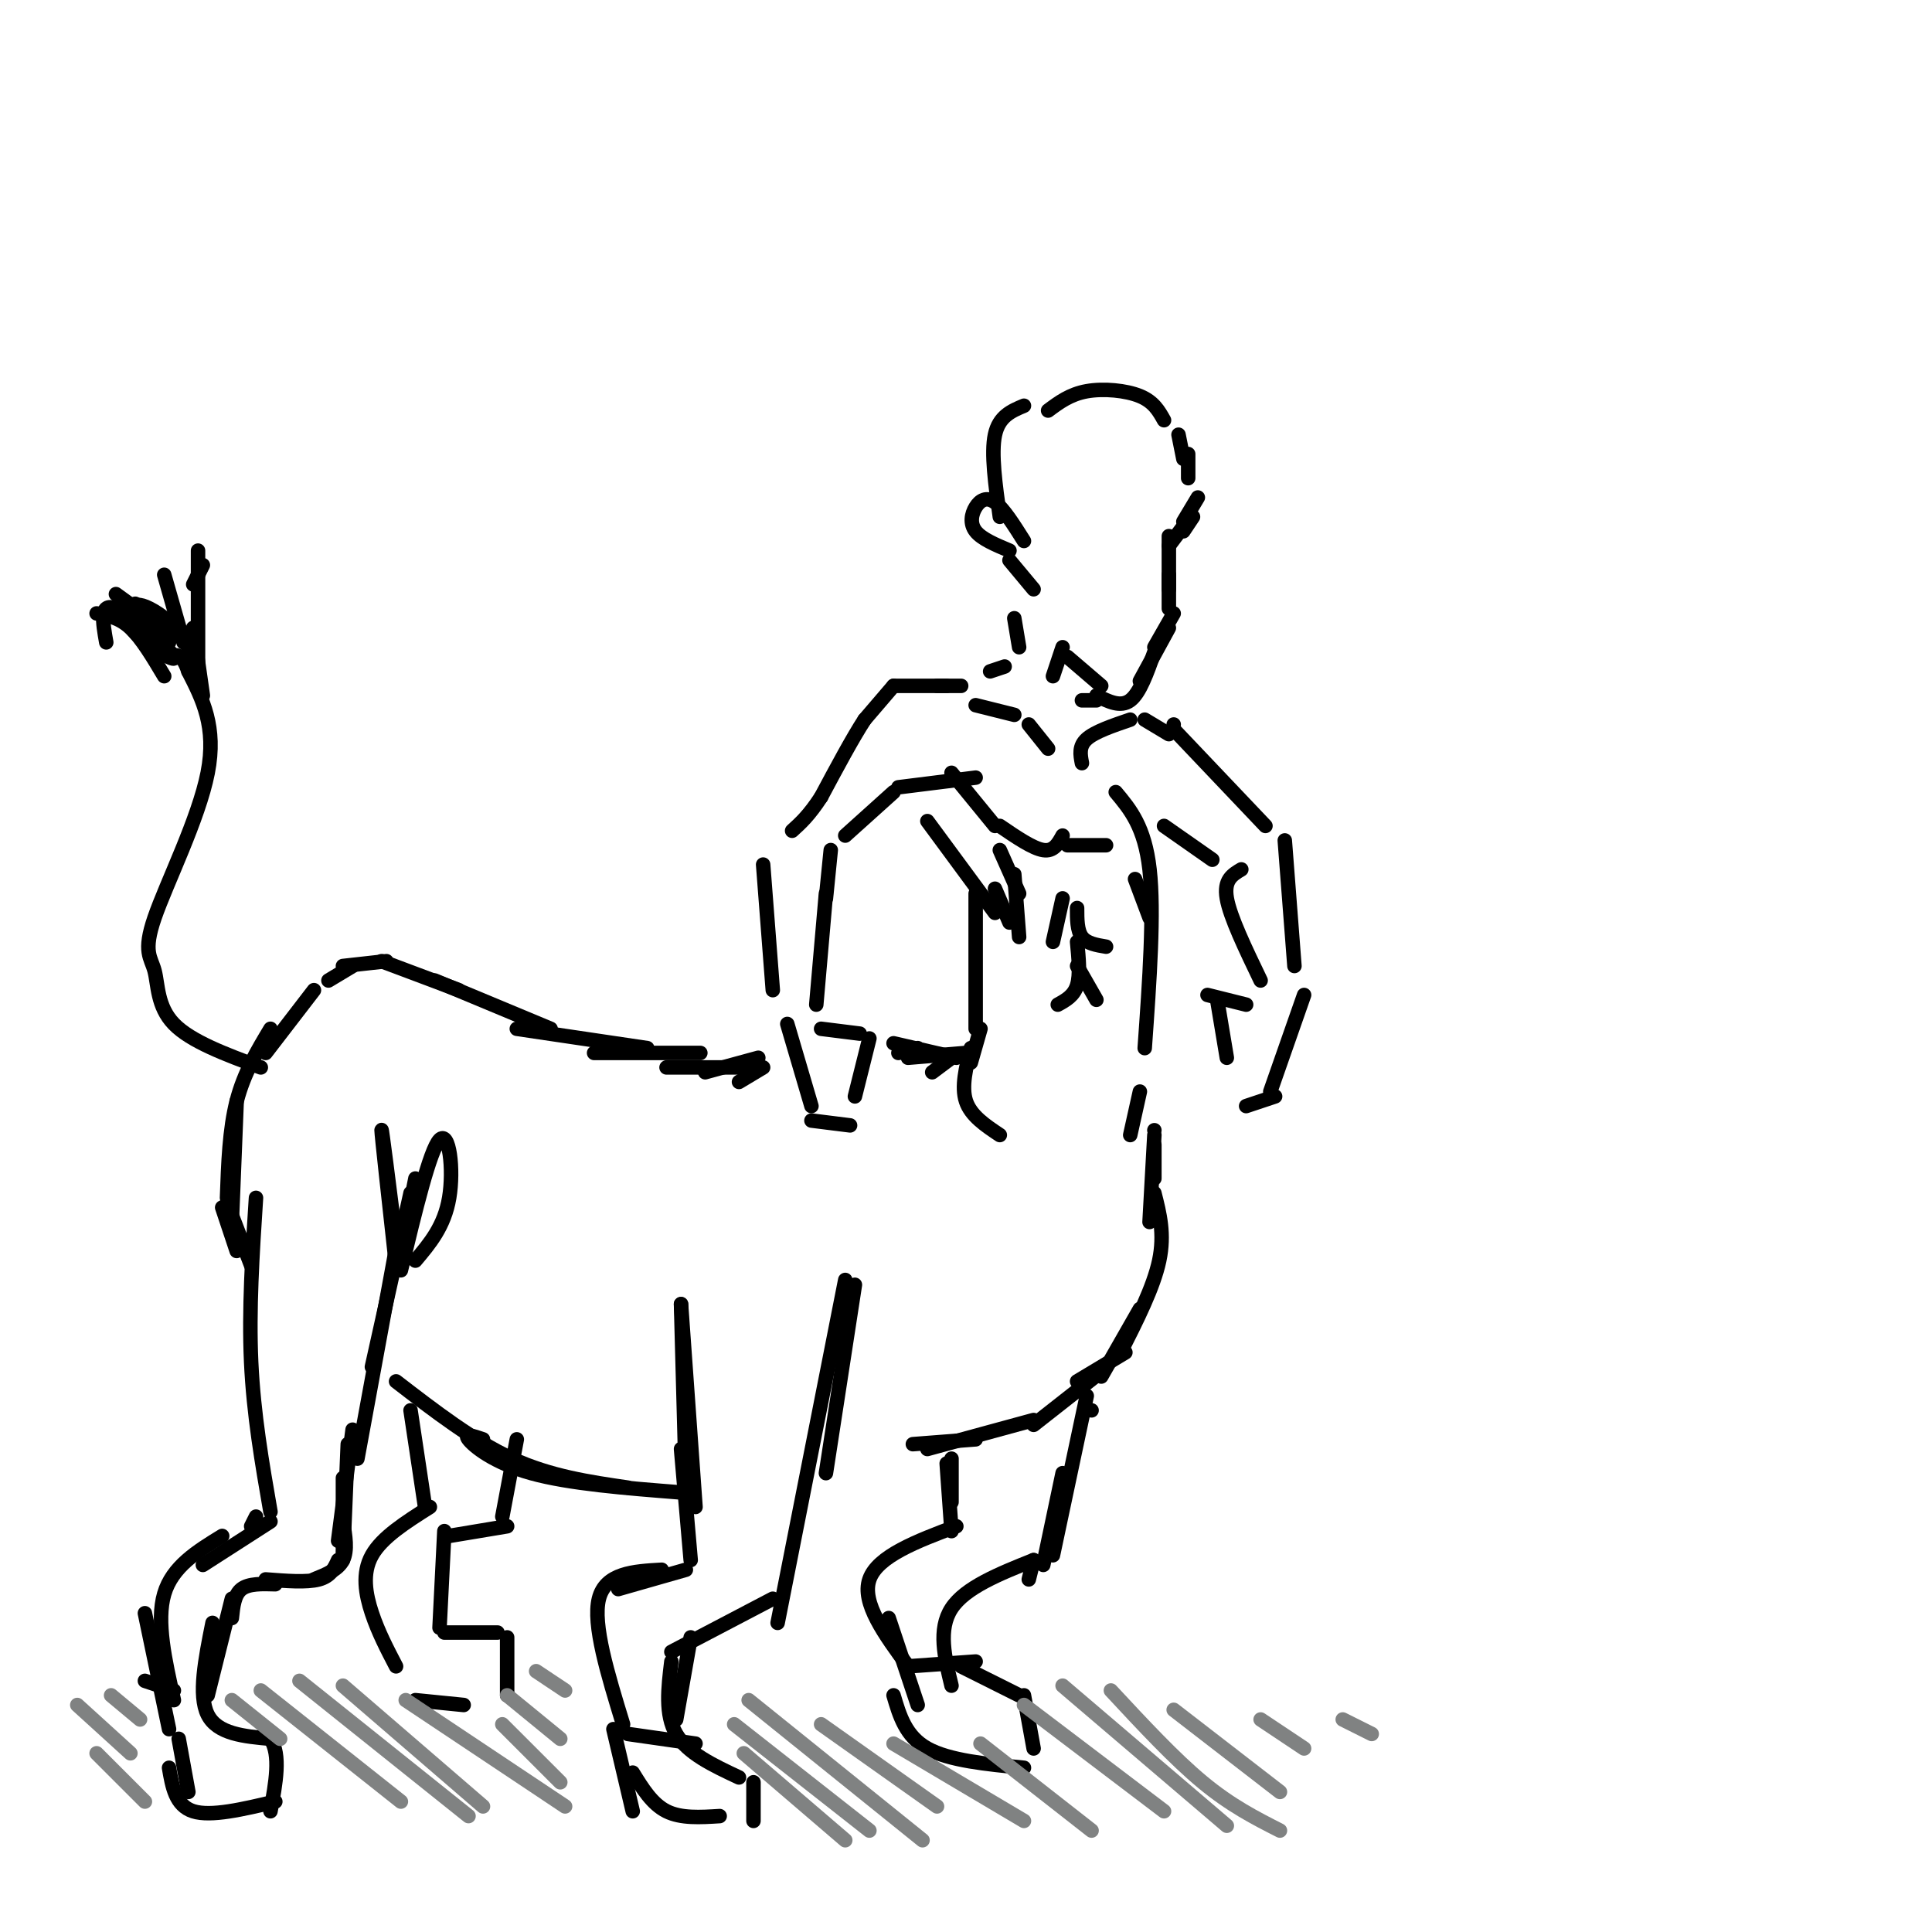 <svg viewBox='0 0 400 400' version='1.1' xmlns='http://www.w3.org/2000/svg' xmlns:xlink='http://www.w3.org/1999/xlink'><g fill='none' stroke='rgb(0,0,0)' stroke-width='3' stroke-linecap='round' stroke-linejoin='round'><path d='M244,90c0.000,0.000 1.000,5.000 1,5'/><path d='M246,94c0.000,0.000 0.000,5.000 0,5'/><path d='M248,103c0.000,0.000 -3.000,5.000 -3,5'/><path d='M247,107c0.000,0.000 -2.000,3.000 -2,3'/><path d='M245,109c0.000,0.000 -3.000,4.000 -3,4'/><path d='M242,111c0.000,0.000 0.000,11.000 0,11'/><path d='M242,119c0.000,0.000 0.000,7.000 0,7'/><path d='M243,127c0.000,0.000 -4.000,7.000 -4,7'/><path d='M242,130c0.000,0.000 -6.000,11.000 -6,11'/><path d='M239,135c-1.500,4.250 -3.000,8.500 -5,10c-2.000,1.500 -4.500,0.250 -7,-1'/><path d='M228,142c0.000,0.000 -7.000,-6.000 -7,-6'/><path d='M241,87c-1.067,-1.911 -2.133,-3.822 -5,-5c-2.867,-1.178 -7.533,-1.622 -11,-1c-3.467,0.622 -5.733,2.311 -8,4'/><path d='M212,84c-2.583,1.083 -5.167,2.167 -6,6c-0.833,3.833 0.083,10.417 1,17'/><path d='M212,112c-2.125,-3.369 -4.250,-6.738 -6,-8c-1.750,-1.262 -3.125,-0.417 -4,1c-0.875,1.417 -1.250,3.405 0,5c1.250,1.595 4.125,2.798 7,4'/><path d='M209,116c0.000,0.000 5.000,6.000 5,6'/><path d='M210,128c0.000,0.000 1.000,6.000 1,6'/><path d='M220,134c0.000,0.000 -2.000,6.000 -2,6'/><path d='M208,138c0.000,0.000 -3.000,1.000 -3,1'/><path d='M199,142c0.000,0.000 -5.000,0.000 -5,0'/><path d='M196,142c0.000,0.000 -11.000,0.000 -11,0'/><path d='M185,142c0.000,0.000 -6.000,7.000 -6,7'/><path d='M179,149c-2.500,3.833 -5.750,9.917 -9,16'/><path d='M170,165c-2.500,3.833 -4.250,5.417 -6,7'/><path d='M158,179c0.000,0.000 2.000,26.000 2,26'/><path d='M202,161c0.000,0.000 -16.000,2.000 -16,2'/><path d='M185,164c0.000,0.000 -10.000,9.000 -10,9'/><path d='M172,176c0.000,0.000 -1.000,10.000 -1,10'/><path d='M171,185c0.000,0.000 -2.000,23.000 -2,23'/><path d='M170,213c0.000,0.000 8.000,1.000 8,1'/><path d='M180,215c0.000,0.000 -3.000,12.000 -3,12'/><path d='M163,212c0.000,0.000 5.000,17.000 5,17'/><path d='M168,232c0.000,0.000 8.000,1.000 8,1'/><path d='M192,170c0.000,0.000 14.000,19.000 14,19'/><path d='M202,185c0.000,0.000 0.000,28.000 0,28'/><path d='M231,164c3.000,3.583 6.000,7.167 7,16c1.000,8.833 0.000,22.917 -1,37'/><path d='M237,149c0.000,0.000 5.000,3.000 5,3'/><path d='M243,150c0.000,0.000 0.000,0.000 0,0'/><path d='M243,151c0.000,0.000 19.000,20.000 19,20'/><path d='M266,174c0.000,0.000 2.000,26.000 2,26'/><path d='M241,171c0.000,0.000 10.000,7.000 10,7'/><path d='M257,180c-1.833,1.083 -3.667,2.167 -3,6c0.667,3.833 3.833,10.417 7,17'/><path d='M258,208c0.000,0.000 -8.000,-2.000 -8,-2'/><path d='M252,207c0.000,0.000 2.000,12.000 2,12'/><path d='M270,206c0.000,0.000 -7.000,20.000 -7,20'/><path d='M264,227c0.000,0.000 -6.000,2.000 -6,2'/><path d='M203,213c0.000,0.000 -2.000,7.000 -2,7'/><path d='M201,217c-1.000,4.000 -2.000,8.000 -1,11c1.000,3.000 4.000,5.000 7,7'/><path d='M236,226c0.000,0.000 -2.000,9.000 -2,9'/><path d='M197,160c0.000,0.000 9.000,11.000 9,11'/><path d='M207,171c3.417,2.333 6.833,4.667 9,5c2.167,0.333 3.083,-1.333 4,-3'/><path d='M221,175c0.000,0.000 8.000,0.000 8,0'/><path d='M202,146c0.000,0.000 8.000,2.000 8,2'/><path d='M213,150c0.000,0.000 4.000,5.000 4,5'/><path d='M234,149c-3.667,1.250 -7.333,2.500 -9,4c-1.667,1.500 -1.333,3.250 -1,5'/><path d='M220,186c0.000,0.000 -2.000,9.000 -2,9'/><path d='M223,188c0.000,2.333 0.000,4.667 1,6c1.000,1.333 3.000,1.667 5,2'/><path d='M223,195c0.333,3.417 0.667,6.833 0,9c-0.667,2.167 -2.333,3.083 -4,4'/><path d='M223,200c0.000,0.000 4.000,7.000 4,7'/><path d='M207,176c0.000,0.000 4.000,9.000 4,9'/><path d='M206,184c0.000,0.000 3.000,7.000 3,7'/><path d='M210,181c0.000,0.000 1.000,13.000 1,13'/><path d='M235,182c0.000,0.000 3.000,8.000 3,8'/><path d='M239,234c0.000,0.000 0.000,0.000 0,0'/><path d='M239,237c0.000,0.000 0.000,7.000 0,7'/><path d='M239,235c0.000,0.000 -1.000,18.000 -1,18'/><path d='M239,247c1.083,4.250 2.167,8.500 1,14c-1.167,5.500 -4.583,12.250 -8,19'/><path d='M236,271c0.000,0.000 -8.000,14.000 -8,14'/><path d='M233,280c0.000,0.000 -10.000,6.000 -10,6'/><path d='M228,284c0.000,0.000 -14.000,11.000 -14,11'/><path d='M214,294c0.000,0.000 -22.000,6.000 -22,6'/><path d='M202,298c0.000,0.000 -13.000,1.000 -13,1'/><path d='M197,219c0.000,0.000 -4.000,3.000 -4,3'/><path d='M200,218c0.000,0.000 -12.000,1.000 -12,1'/><path d='M198,219c0.000,0.000 -13.000,-3.000 -13,-3'/><path d='M190,217c0.000,0.000 -4.000,1.000 -4,1'/><path d='M158,221c0.000,0.000 -5.000,3.000 -5,3'/><path d='M157,219c0.000,0.000 -11.000,3.000 -11,3'/><path d='M154,221c0.000,0.000 -16.000,0.000 -16,0'/><path d='M145,218c0.000,0.000 -22.000,0.000 -22,0'/><path d='M134,217c0.000,0.000 -27.000,-4.000 -27,-4'/><path d='M114,213c0.000,0.000 -24.000,-10.000 -24,-10'/><path d='M95,205c0.000,0.000 -16.000,-6.000 -16,-6'/><path d='M80,199c0.000,0.000 -9.000,1.000 -9,1'/><path d='M73,200c0.000,0.000 -5.000,3.000 -5,3'/><path d='M65,205c0.000,0.000 -10.000,13.000 -10,13'/><path d='M56,213c-2.750,4.583 -5.500,9.167 -7,15c-1.500,5.833 -1.750,12.917 -2,20'/><path d='M49,228c0.000,0.000 -1.000,25.000 -1,25'/><path d='M47,249c0.000,0.000 5.000,13.000 5,13'/><path d='M46,250c0.000,0.000 3.000,9.000 3,9'/><path d='M53,248c-0.750,11.583 -1.500,23.167 -1,34c0.500,10.833 2.250,20.917 4,31'/><path d='M53,314c0.000,0.000 -1.000,2.000 -1,2'/><path d='M56,315c0.000,0.000 -14.000,9.000 -14,9'/><path d='M46,318c-5.167,3.167 -10.333,6.333 -12,12c-1.667,5.667 0.167,13.833 2,22'/><path d='M30,334c0.000,0.000 5.000,24.000 5,24'/><path d='M86,244c0.000,0.000 -3.000,15.000 -3,15'/><path d='M85,247c0.000,0.000 -8.000,36.000 -8,36'/><path d='M83,253c0.000,0.000 -9.000,49.000 -9,49'/><path d='M82,262c-1.500,-13.583 -3.000,-27.167 -3,-28c0.000,-0.833 1.500,11.083 3,23'/><path d='M83,263c3.000,-12.444 6.000,-24.889 8,-27c2.000,-2.111 3.000,6.111 2,12c-1.000,5.889 -4.000,9.444 -7,13'/><path d='M73,296c0.000,0.000 -3.000,23.000 -3,23'/><path d='M72,299c0.000,0.000 -1.000,24.000 -1,24'/><path d='M71,306c0.000,0.000 0.000,14.000 0,14'/><path d='M71,314c0.000,0.000 0.000,8.000 0,8'/><path d='M71,315c0.500,3.000 1.000,6.000 0,8c-1.000,2.000 -3.500,3.000 -6,4'/><path d='M70,323c-0.750,1.667 -1.500,3.333 -4,4c-2.500,0.667 -6.750,0.333 -11,0'/><path d='M57,328c-2.750,-0.083 -5.500,-0.167 -7,1c-1.500,1.167 -1.750,3.583 -2,6'/><path d='M48,331c0.000,0.000 -5.000,20.000 -5,20'/><path d='M44,336c-1.500,7.500 -3.000,15.000 -1,19c2.000,4.000 7.500,4.500 13,5'/><path d='M56,360c2.167,3.333 1.083,9.167 0,15'/><path d='M37,360c0.000,0.000 2.000,11.000 2,11'/><path d='M35,366c0.667,3.917 1.333,7.833 5,9c3.667,1.167 10.333,-0.417 17,-2'/><path d='M82,286c8.000,6.167 16.000,12.333 24,16c8.000,3.667 16.000,4.833 24,6'/><path d='M100,298c-2.022,-0.689 -4.044,-1.378 -3,0c1.044,1.378 5.156,4.822 13,7c7.844,2.178 19.422,3.089 31,4'/><path d='M177,266c0.000,0.000 -6.000,39.000 -6,39'/><path d='M175,265c0.000,0.000 -14.000,71.000 -14,71'/><path d='M141,270c0.000,0.000 1.000,37.000 1,37'/><path d='M141,270c0.000,0.000 3.000,42.000 3,42'/><path d='M141,300c0.000,0.000 2.000,23.000 2,23'/><path d='M142,325c0.000,0.000 -14.000,4.000 -14,4'/><path d='M137,325c-5.833,0.333 -11.667,0.667 -13,6c-1.333,5.333 1.833,15.667 5,26'/><path d='M160,331c0.000,0.000 -21.000,11.000 -21,11'/><path d='M143,339c0.000,0.000 -3.000,17.000 -3,17'/><path d='M139,344c-0.667,5.500 -1.333,11.000 1,15c2.333,4.000 7.667,6.500 13,9'/><path d='M127,358c0.000,0.000 4.000,17.000 4,17'/><path d='M131,367c2.000,3.250 4.000,6.500 7,8c3.000,1.500 7.000,1.250 11,1'/><path d='M156,369c0.000,0.000 0.000,8.000 0,8'/><path d='M226,292c0.000,0.000 0.000,0.000 0,0'/><path d='M225,289c0.000,0.000 -7.000,33.000 -7,33'/><path d='M220,305c0.000,0.000 -4.000,19.000 -4,19'/><path d='M214,323c0.000,0.000 -1.000,4.000 -1,4'/><path d='M214,323c-7.083,2.833 -14.167,5.667 -17,10c-2.833,4.333 -1.417,10.167 0,16'/><path d='M197,302c0.000,0.000 0.000,9.000 0,9'/><path d='M196,303c0.000,0.000 1.000,14.000 1,14'/><path d='M198,316c-8.167,3.083 -16.333,6.167 -18,11c-1.667,4.833 3.167,11.417 8,18'/><path d='M184,335c0.000,0.000 6.000,18.000 6,18'/><path d='M199,345c0.000,0.000 12.000,6.000 12,6'/><path d='M212,351c0.000,0.000 2.000,11.000 2,11'/><path d='M185,351c1.250,4.250 2.500,8.500 7,11c4.500,2.500 12.250,3.250 20,4'/><path d='M202,344c0.000,0.000 -14.000,1.000 -14,1'/><path d='M144,361c0.000,0.000 -14.000,-2.000 -14,-2'/><path d='M36,350c0.000,0.000 -6.000,-2.000 -6,-2'/><path d='M85,292c0.000,0.000 3.000,20.000 3,20'/><path d='M89,312c-4.956,3.133 -9.911,6.267 -12,10c-2.089,3.733 -1.311,8.067 0,12c1.311,3.933 3.156,7.467 5,11'/><path d='M107,298c0.000,0.000 -3.000,16.000 -3,16'/><path d='M105,316c0.000,0.000 -12.000,2.000 -12,2'/><path d='M92,317c0.000,0.000 -1.000,20.000 -1,20'/><path d='M92,338c0.000,0.000 11.000,0.000 11,0'/><path d='M105,339c0.000,0.000 0.000,12.000 0,12'/><path d='M86,352c0.000,0.000 10.000,1.000 10,1'/><path d='M54,221c-7.249,-2.686 -14.498,-5.372 -18,-9c-3.502,-3.628 -3.258,-8.199 -4,-11c-0.742,-2.801 -2.469,-3.831 0,-11c2.469,-7.169 9.134,-20.477 11,-30c1.866,-9.523 -1.067,-15.262 -4,-21'/><path d='M39,139c-1.333,-4.000 -2.667,-3.500 -4,-3'/><path d='M35,131c0.000,0.000 -11.000,-8.000 -11,-8'/><path d='M35,133c0.000,0.000 -7.000,-8.000 -7,-8'/><path d='M38,133c0.000,0.000 -4.000,-14.000 -4,-14'/><path d='M40,121c0.000,0.000 2.000,-4.000 2,-4'/><path d='M41,114c0.000,0.000 0.000,25.000 0,25'/><path d='M40,130c0.971,6.813 1.941,13.626 2,14c0.059,0.374 -0.794,-5.691 -3,-10c-2.206,-4.309 -5.766,-6.861 -8,-8c-2.234,-1.139 -3.143,-0.866 -4,0c-0.857,0.866 -1.663,2.325 1,5c2.663,2.675 8.794,6.566 8,5c-0.794,-1.566 -8.513,-8.590 -12,-10c-3.487,-1.410 -2.744,2.795 -2,7'/><path d='M34,140c-2.333,-3.917 -4.667,-7.833 -7,-10c-2.333,-2.167 -4.667,-2.583 -7,-3'/></g>
<g fill='none' stroke='rgb(128,130,130)' stroke-width='3' stroke-linecap='round' stroke-linejoin='round'><path d='M20,363c0.000,0.000 10.000,10.000 10,10'/><path d='M16,353c0.000,0.000 11.000,10.000 11,10'/><path d='M23,351c0.000,0.000 6.000,5.000 6,5'/><path d='M48,352c0.000,0.000 10.000,8.000 10,8'/><path d='M54,350c0.000,0.000 29.000,23.000 29,23'/><path d='M62,348c0.000,0.000 35.000,28.000 35,28'/><path d='M71,349c0.000,0.000 29.000,25.000 29,25'/><path d='M84,352c0.000,0.000 33.000,22.000 33,22'/><path d='M104,357c0.000,0.000 12.000,12.000 12,12'/><path d='M105,351c0.000,0.000 11.000,9.000 11,9'/><path d='M111,346c0.000,0.000 6.000,4.000 6,4'/><path d='M154,363c0.000,0.000 21.000,18.000 21,18'/><path d='M152,357c0.000,0.000 28.000,22.000 28,22'/><path d='M155,352c0.000,0.000 36.000,29.000 36,29'/><path d='M170,357c0.000,0.000 24.000,17.000 24,17'/><path d='M185,361c0.000,0.000 27.000,16.000 27,16'/><path d='M203,361c0.000,0.000 23.000,18.000 23,18'/><path d='M212,353c0.000,0.000 29.000,22.000 29,22'/><path d='M220,349c0.000,0.000 34.000,29.000 34,29'/><path d='M230,350c6.583,7.083 13.167,14.167 19,19c5.833,4.833 10.917,7.417 16,10'/><path d='M243,354c0.000,0.000 22.000,17.000 22,17'/><path d='M261,356c0.000,0.000 9.000,6.000 9,6'/><path d='M278,356c0.000,0.000 6.000,3.000 6,3'/></g>
<g fill='none' stroke='rgb(0,0,0)' stroke-width='3' stroke-linecap='round' stroke-linejoin='round'><path d='M224,145c0.000,0.000 3.000,0.000 3,0'/></g>
</svg>